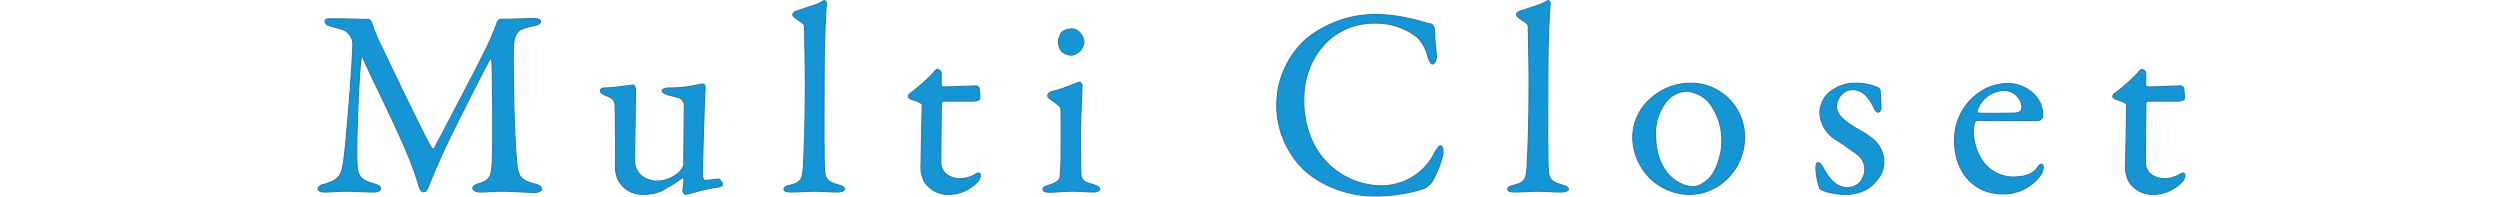 <svg xmlns="http://www.w3.org/2000/svg" xmlns:xlink="http://www.w3.org/1999/xlink" width="551" height="43.324" viewBox="0 0 551 43.324">
  <defs>
    <clipPath id="clip-path">
      <rect id="長方形_2484" data-name="長方形 2484" width="411.688" height="43.324" transform="translate(0 0)" fill="none"/>
    </clipPath>
  </defs>
  <g id="tit_multicloset_sp" transform="translate(-993 -4997)">
    <g id="グループ_70" data-name="グループ 70" transform="translate(1063 4997)">
      <g id="グループ_69" data-name="グループ 69" clip-path="url(#clip-path)">
        <path id="パス_9295" data-name="パス 9295" d="M3.365,4.149c3.828,0,4.477.118,7.893.118a1.45,1.45,0,0,1,.647.766,37.547,37.547,0,0,0,2.238,5.359c3.3,6.95,10.13,21.086,10.955,22.2.119.177.472.354.589.177.531-1,11.545-21.793,12.487-24.267.058-.235,1-2.238,1.355-3.416a1.614,1.614,0,0,1,.648-.824c2.12,0,6.891-.177,7.42-.177.766,0,1.532.118,1.532.648,0,.412-.471.766-1.532.942a13.752,13.752,0,0,0-2.65.766c-.883.353-1.826,1.473-1.826,4.535,0,16.374.648,23.854.825,25.5.354,2.651,1,3.24,3.829,4.064,1.06.236,1.59.707,1.59,1.12,0,.471-.824.765-1.709.765-.646,0-5.182-.294-7.361-.294-1.119,0-3.063.177-4.477.177-.648,0-1.59-.236-1.59-.825,0-.53.707-.825,1.532-1.06,2.414-.707,2.532-2.062,2.709-4.241.236-2.651.117-19.731-.059-22.735-.059-.236-.236-.766-.472-.353-.765,1.3-7.362,14.253-9.659,19.083-1.414,3.063-2.768,6.125-3.652,8.422-.648,1.709-.942,1.65-1.354,1.65-.353,0-.707-.472-.885-1.119a63.89,63.89,0,0,0-2.178-6.244c-3.181-7.775-8.011-17.08-10.19-22.087-.176-.412-.353-.471-.412.177C9.136,15.458,8.489,30.3,8.666,35.719c.117,3,.589,3.828,3.593,4.771,1.3.353,1.59.588,1.59,1.119,0,.471-.648.707-1.59.707-1.885,0-4.359-.177-5.89-.177-1.414,0-3.24.177-4.713.177-.883,0-1.531-.177-1.531-.825,0-.236.412-.648,1.178-.825,3.652-1.06,4.005-2.061,4.476-5.418.59-4.065,1.885-21.027,2-25.445a3.462,3.462,0,0,0-2.65-3.416c-1-.294-1.767-.53-2.533-.707-.412-.117-.943-.53-.943-.942,0-.589.413-.589,1.709-.589" fill="#1695d4"/>
        <path id="パス_9296" data-name="パス 9296" d="M3.365,4.149c3.828,0,4.477.118,7.893.118a1.45,1.45,0,0,1,.647.766,37.547,37.547,0,0,0,2.238,5.359c3.3,6.95,10.13,21.086,10.955,22.2.119.177.472.354.589.177.531-1,11.545-21.793,12.487-24.267.058-.235,1-2.238,1.355-3.416a1.614,1.614,0,0,1,.648-.824c2.12,0,6.891-.177,7.42-.177.766,0,1.532.118,1.532.648,0,.412-.471.766-1.532.942a13.752,13.752,0,0,0-2.65.766c-.883.353-1.826,1.473-1.826,4.535,0,16.374.648,23.854.825,25.5.354,2.651,1,3.24,3.829,4.064,1.06.236,1.59.707,1.59,1.12,0,.471-.824.765-1.709.765-.646,0-5.182-.294-7.361-.294-1.119,0-3.063.177-4.477.177-.648,0-1.59-.236-1.59-.825,0-.53.707-.825,1.532-1.06,2.414-.707,2.532-2.062,2.709-4.241.236-2.651.117-19.731-.059-22.735-.059-.236-.236-.766-.472-.353-.765,1.3-7.362,14.253-9.659,19.083-1.414,3.063-2.768,6.125-3.652,8.422-.648,1.709-.942,1.65-1.354,1.65-.353,0-.707-.472-.885-1.119a63.89,63.89,0,0,0-2.178-6.244c-3.181-7.775-8.011-17.08-10.19-22.087-.176-.412-.353-.471-.412.177C9.136,15.458,8.489,30.3,8.666,35.719c.117,3,.589,3.828,3.593,4.771,1.3.353,1.59.588,1.59,1.119,0,.471-.648.707-1.59.707-1.885,0-4.359-.177-5.89-.177-1.414,0-3.24.177-4.713.177-.883,0-1.531-.177-1.531-.825,0-.236.412-.648,1.178-.825,3.652-1.06,4.005-2.061,4.476-5.418.59-4.065,1.885-21.027,2-25.445a3.462,3.462,0,0,0-2.65-3.416c-1-.294-1.767-.53-2.533-.707-.412-.117-.943-.53-.943-.942C1.656,4.149,2.069,4.149,3.365,4.149Z" fill="none" stroke="#267dad" stroke-miterlimit="10" stroke-width="0.25"/>
        <path id="パス_9297" data-name="パス 9297" d="M79.82,37.839a3.457,3.457,0,0,0,.885-1.414l.117-13.546a2.187,2.187,0,0,0-1-1.3c-.883-.236-2.179-.589-2.709-.707-.412-.118-1.178-.471-1.178-.942,0-.236.766-.531,1.355-.531a29.206,29.206,0,0,0,6.3-.647A4.68,4.68,0,0,1,85,18.52c.3,0,.412.648.412.883-.117,1.65-.589,14.725-.589,19.555,0,.118.235.825.707.825.412,0,2.238-.3,2.944-.3.237,0,.649.943.707,1.119a.935.935,0,0,1-.647.589,37.623,37.623,0,0,0-5.361,1.119,20.587,20.587,0,0,1-2.06.53c-.236,0-.59-.412-.59-.824,0-.354.178-1.473.236-2.474,0-.294-.177-.471-.295-.412a41.6,41.6,0,0,1-4.83,3,10.29,10.29,0,0,1-3.945.706,5.987,5.987,0,0,1-5.184-2.768,5.887,5.887,0,0,1-.824-2.768c0-4.241,0-10.9-.118-14.018-.06-1.649-1.179-1.885-2.179-2.3-.531-.236-1.06-.53-1.06-1.06,0-.177.3-.531,1-.531,1.649,0,6.008-.647,6.243-.647s.471.53.471.883c.059,2-.176,13.135-.176,15.785a4.26,4.26,0,0,0,1.473,3.3,5.465,5.465,0,0,0,4,1.179,7.187,7.187,0,0,0,4.476-2.062" fill="#1695d4"/>
        <path id="パス_9298" data-name="パス 9298" d="M79.82,37.839a3.457,3.457,0,0,0,.885-1.414l.117-13.546a2.187,2.187,0,0,0-1-1.3c-.883-.236-2.179-.589-2.709-.707-.412-.118-1.178-.471-1.178-.942,0-.236.766-.531,1.355-.531a29.206,29.206,0,0,0,6.3-.647A4.68,4.68,0,0,1,85,18.52c.3,0,.412.648.412.883-.117,1.65-.589,14.725-.589,19.555,0,.118.235.825.707.825.412,0,2.238-.3,2.944-.3.237,0,.649.943.707,1.119a.935.935,0,0,1-.647.589,37.623,37.623,0,0,0-5.361,1.119,20.587,20.587,0,0,1-2.06.53c-.236,0-.59-.412-.59-.824,0-.354.178-1.473.236-2.474,0-.294-.177-.471-.295-.412a41.6,41.6,0,0,1-4.83,3,10.29,10.29,0,0,1-3.945.706,5.987,5.987,0,0,1-5.184-2.768,5.887,5.887,0,0,1-.824-2.768c0-4.241,0-10.9-.118-14.018-.06-1.649-1.179-1.885-2.179-2.3-.531-.236-1.06-.53-1.06-1.06,0-.177.3-.531,1-.531,1.649,0,6.008-.647,6.243-.647s.471.53.471.883c.059,2-.176,13.135-.176,15.785a4.26,4.26,0,0,0,1.473,3.3,5.465,5.465,0,0,0,4,1.179A7.187,7.187,0,0,0,79.82,37.839Z" fill="none" stroke="#267dad" stroke-miterlimit="10" stroke-width="0.25"/>
        <path id="パス_9299" data-name="パス 9299" d="M105.563,2.441c2.708-.942,4.476-1.3,6.065-2.3.177-.118.53.353.53.589-.176,1.473-.53,8.128-.53,16.021,0,8.6-.117,19.849.177,21.439.236,1.178.472,1.884,3,2.591.885.236,1.356.531,1.356.884,0,.412-.824.648-1.532.648-1.414,0-3.946-.177-5.006-.177-1.355,0-3.947.177-5.183.177-1.178,0-1.65-.177-1.65-.648,0-.413.648-.707,1.3-.825,2.709-.589,2.827-1.649,3-4.594.117-2.238.412-8.6.412-17.905,0-4.359-.176-10.543-.176-12.31,0-.471-.06-.825-1.413-1.649-1-.707-1.178-.884-1.178-1.119s.176-.648.825-.825" fill="#1695d4"/>
        <path id="パス_9300" data-name="パス 9300" d="M105.563,2.441c2.708-.942,4.476-1.3,6.065-2.3.177-.118.53.353.53.589-.176,1.473-.53,8.128-.53,16.021,0,8.6-.117,19.849.177,21.439.236,1.178.472,1.884,3,2.591.885.236,1.356.531,1.356.884,0,.412-.824.648-1.532.648-1.414,0-3.946-.177-5.006-.177-1.355,0-3.947.177-5.183.177-1.178,0-1.65-.177-1.65-.648,0-.413.648-.707,1.3-.825,2.709-.589,2.827-1.649,3-4.594.117-2.238.412-8.6.412-17.905,0-4.359-.176-10.543-.176-12.31,0-.471-.06-.825-1.413-1.649-1-.707-1.178-.884-1.178-1.119S104.914,2.618,105.563,2.441Z" fill="none" stroke="#267dad" stroke-miterlimit="10" stroke-width="0.25"/>
        <path id="パス_9301" data-name="パス 9301" d="M145.144,18.932c.06,0,.647.3.647.471a20.326,20.326,0,0,1,.178,2.238c0,.531-1.119.648-1.531.648h-6.42a.587.587,0,0,0-.531.413c-.059,1.178-.117,9.836-.117,12.663a3.626,3.626,0,0,0,1,2.886,4.94,4.94,0,0,0,3.591,1.119,6.493,6.493,0,0,0,2.887-.883c.529-.295.648-.354.883-.354.058,0,.353.118.353.648a2.511,2.511,0,0,1-.824,1.473,8.834,8.834,0,0,1-6.3,2.591,6.2,6.2,0,0,1-5.182-2.768,6.956,6.956,0,0,1-.766-3.887c0-2.18.236-11.015.236-13.076,0-.412-1.061-.825-2.239-1.178-.47-.177-.824-.471-.824-.648a1.021,1.021,0,0,1,.354-.648,39.591,39.591,0,0,0,4.71-4.064c.708-.824,1.12-1.3,1.356-1.3a1.367,1.367,0,0,1,.824.648V18.7a.564.564,0,0,0,.471.471c1.3,0,7.01-.236,7.245-.236" fill="#1695d4"/>
        <path id="パス_9302" data-name="パス 9302" d="M145.144,18.932c.06,0,.647.3.647.471a20.326,20.326,0,0,1,.178,2.238c0,.531-1.119.648-1.531.648h-6.42a.587.587,0,0,0-.531.413c-.059,1.178-.117,9.836-.117,12.663a3.626,3.626,0,0,0,1,2.886,4.94,4.94,0,0,0,3.591,1.119,6.493,6.493,0,0,0,2.887-.883c.529-.295.648-.354.883-.354.058,0,.353.118.353.648a2.511,2.511,0,0,1-.824,1.473,8.834,8.834,0,0,1-6.3,2.591,6.2,6.2,0,0,1-5.182-2.768,6.956,6.956,0,0,1-.766-3.887c0-2.18.236-11.015.236-13.076,0-.412-1.061-.825-2.239-1.178-.47-.177-.824-.471-.824-.648a1.021,1.021,0,0,1,.354-.648,39.591,39.591,0,0,0,4.71-4.064c.708-.824,1.12-1.3,1.356-1.3a1.367,1.367,0,0,1,.824.648V18.7a.564.564,0,0,0,.471.471C139.2,19.168,144.909,18.932,145.144,18.932Z" fill="none" stroke="#267dad" stroke-miterlimit="10" stroke-width="0.25"/>
        <path id="パス_9303" data-name="パス 9303" d="M162.11,20.11c2.179-.471,4.947-1.767,5.83-2,.236,0,.531.589.531.648,0,.647-.354,8.3-.354,11.662,0,3.3.059,5.772.118,7.833.058,1.885,1.355,2,2.828,2.474.941.294,1.295.589,1.295,1,0,.354-.707.589-1.355.589-.412,0-3.357-.177-4.6-.177-1.943,0-4,.236-5.005.236-.943,0-1.532-.236-1.532-.648,0-.353.412-.648,1.414-.942,1.354-.354,2.239-1.06,2.356-1.649a57.587,57.587,0,0,0,.235-6.067c0-.118.06-8.482-.058-9.188-.06-.412-.707-.884-2.415-2.121-.354-.235-.471-.412-.471-.647,0-.413.529-.884,1.178-1m6.773-10.837a3.143,3.143,0,0,1-2.828,2.886,3.425,3.425,0,0,1-1.885-.707,3.1,3.1,0,0,1-.883-2.179,4.125,4.125,0,0,1,.707-2.121,3.493,3.493,0,0,1,2.3-.765c1.59,0,2.592,1.826,2.592,2.886" fill="#1695d4"/>
        <path id="パス_9304" data-name="パス 9304" d="M162.11,20.11c2.179-.471,4.947-1.767,5.83-2,.236,0,.531.589.531.648,0,.647-.354,8.3-.354,11.662,0,3.3.059,5.772.118,7.833.058,1.885,1.355,2,2.828,2.474.941.294,1.295.589,1.295,1,0,.354-.707.589-1.355.589-.412,0-3.357-.177-4.6-.177-1.943,0-4,.236-5.005.236-.943,0-1.532-.236-1.532-.648,0-.353.412-.648,1.414-.942,1.354-.354,2.239-1.06,2.356-1.649a57.587,57.587,0,0,0,.235-6.067c0-.118.06-8.482-.058-9.188-.06-.412-.707-.884-2.415-2.121-.354-.235-.471-.412-.471-.647C160.932,20.7,161.461,20.228,162.11,20.11Zm6.773-10.837a3.143,3.143,0,0,1-2.828,2.886,3.425,3.425,0,0,1-1.885-.707,3.1,3.1,0,0,1-.883-2.179,4.125,4.125,0,0,1,.707-2.121,3.493,3.493,0,0,1,2.3-.765C167.881,6.387,168.883,8.213,168.883,9.273Z" fill="none" stroke="#267dad" stroke-miterlimit="10" stroke-width="0.25"/>
        <path id="パス_9305" data-name="パス 9305" d="M240.8,4.149c1.531.236,3.593,1,4.477,1.119.294,0,.882.412.882,1.767,0,1.237.295,3.828.412,5.124.06,1.237-.412,1.944-.882,1.944-.295,0-.649-.648-.943-1.531a9.146,9.146,0,0,0-2.415-4.418,14.741,14.741,0,0,0-9.424-3.063c-9.482,0-15.548,7.834-15.548,16.728a21.413,21.413,0,0,0,2.06,9.718,17,17,0,0,0,14.9,9.424,13.506,13.506,0,0,0,6.42-1.591,13.146,13.146,0,0,0,5.478-5.713c.766-1.237,1-1.531,1.237-1.531.588,0,.648,1.3.53,1.944a21.238,21.238,0,0,1-2.356,5.948A4.724,4.724,0,0,1,243.8,41.55a35.609,35.609,0,0,1-10.72,1.649c-8.305,0-14.371-4.123-16.727-6.891a19.893,19.893,0,0,1-4.948-13.547,19.615,19.615,0,0,1,6.479-14.136,24.284,24.284,0,0,1,15.962-5.418,32.771,32.771,0,0,1,6.95.942" fill="#1695d4"/>
        <path id="パス_9306" data-name="パス 9306" d="M240.8,4.149c1.531.236,3.593,1,4.477,1.119.294,0,.882.412.882,1.767,0,1.237.295,3.828.412,5.124.06,1.237-.412,1.944-.882,1.944-.295,0-.649-.648-.943-1.531a9.146,9.146,0,0,0-2.415-4.418,14.741,14.741,0,0,0-9.424-3.063c-9.482,0-15.548,7.834-15.548,16.728a21.413,21.413,0,0,0,2.06,9.718,17,17,0,0,0,14.9,9.424,13.506,13.506,0,0,0,6.42-1.591,13.146,13.146,0,0,0,5.478-5.713c.766-1.237,1-1.531,1.237-1.531.588,0,.648,1.3.53,1.944a21.238,21.238,0,0,1-2.356,5.948A4.724,4.724,0,0,1,243.8,41.55a35.609,35.609,0,0,1-10.72,1.649c-8.305,0-14.371-4.123-16.727-6.891a19.893,19.893,0,0,1-4.948-13.547,19.615,19.615,0,0,1,6.479-14.136,24.284,24.284,0,0,1,15.962-5.418A32.771,32.771,0,0,1,240.8,4.149Z" fill="none" stroke="#267dad" stroke-miterlimit="10" stroke-width="0.25"/>
        <path id="パス_9307" data-name="パス 9307" d="M265.072,2.441c2.709-.942,4.477-1.3,6.066-2.3.177-.118.53.353.53.589-.176,1.473-.53,8.128-.53,16.021,0,8.6-.117,19.849.177,21.439.236,1.178.472,1.884,3,2.591.885.236,1.356.531,1.356.884,0,.412-.825.648-1.532.648-1.414,0-3.946-.177-5.006-.177-1.355,0-3.947.177-5.183.177-1.178,0-1.65-.177-1.65-.648,0-.413.648-.707,1.3-.825,2.709-.589,2.827-1.649,3-4.594.117-2.238.412-8.6.412-17.905,0-4.359-.176-10.543-.176-12.31,0-.471-.06-.825-1.413-1.649-1-.707-1.178-.884-1.178-1.119s.176-.648.824-.825" fill="#1695d4"/>
        <path id="パス_9308" data-name="パス 9308" d="M265.072,2.441c2.709-.942,4.477-1.3,6.066-2.3.177-.118.53.353.53.589-.176,1.473-.53,8.128-.53,16.021,0,8.6-.117,19.849.177,21.439.236,1.178.472,1.884,3,2.591.885.236,1.356.531,1.356.884,0,.412-.825.648-1.532.648-1.414,0-3.946-.177-5.006-.177-1.355,0-3.947.177-5.183.177-1.178,0-1.65-.177-1.65-.648,0-.413.648-.707,1.3-.825,2.709-.589,2.827-1.649,3-4.594.117-2.238.412-8.6.412-17.905,0-4.359-.176-10.543-.176-12.31,0-.471-.06-.825-1.413-1.649-1-.707-1.178-.884-1.178-1.119S264.424,2.618,265.072,2.441Z" fill="none" stroke="#267dad" stroke-miterlimit="10" stroke-width="0.25"/>
        <path id="パス_9309" data-name="パス 9309" d="M314.491,30.358a12.675,12.675,0,0,1-5.125,10.131,11.755,11.755,0,0,1-7.3,2.356,12.809,12.809,0,0,1-7.834-3.063,13.027,13.027,0,0,1-4.359-9.011,11.365,11.365,0,0,1,4.123-9.189,13.189,13.189,0,0,1,8.717-3.239,11.819,11.819,0,0,1,11.781,12.015m-16.728-8.54a11.046,11.046,0,0,0-2.886,7.539,17.643,17.643,0,0,0,.707,5.242c1.472,4.417,4.829,6.538,7.657,6.538.648,0,1.943-.3,3.592-1.944,1.473-1.59,2.651-5.242,2.651-7.774a13.593,13.593,0,0,0-2.945-9.012,7.421,7.421,0,0,0-4.948-2.3,6.2,6.2,0,0,0-3.828,1.708" fill="#1695d4"/>
        <path id="パス_9310" data-name="パス 9310" d="M314.491,30.358a12.675,12.675,0,0,1-5.125,10.131,11.755,11.755,0,0,1-7.3,2.356,12.809,12.809,0,0,1-7.834-3.063,13.027,13.027,0,0,1-4.359-9.011,11.365,11.365,0,0,1,4.123-9.189,13.189,13.189,0,0,1,8.717-3.239A11.819,11.819,0,0,1,314.491,30.358Zm-16.728-8.54a11.046,11.046,0,0,0-2.886,7.539,17.643,17.643,0,0,0,.707,5.242c1.472,4.417,4.829,6.538,7.657,6.538.648,0,1.943-.3,3.592-1.944,1.473-1.59,2.651-5.242,2.651-7.774a13.593,13.593,0,0,0-2.945-9.012,7.421,7.421,0,0,0-4.948-2.3A6.2,6.2,0,0,0,297.763,21.818Z" fill="none" stroke="#267dad" stroke-miterlimit="10" stroke-width="0.25"/>
        <path id="パス_9311" data-name="パス 9311" d="M342.057,18.7a10.923,10.923,0,0,1,1.885.648,1.225,1.225,0,0,1,.472.824c0,1.06.176,3.063.176,3.475,0,.531-.235,1.061-.707,1.061-.235,0-.588-.354-.883-1-1.3-2.768-2.768-3.946-4.713-3.946-2.414,0-3.533,2.415-3.533,3.652,0,2,1.885,3.534,5.831,5.713,3.3,1.944,4.6,3.946,4.6,6.6,0,2.709-1.944,4.712-3.417,5.772a10.035,10.035,0,0,1-4.947,1.354c-1.767,0-4.712-.471-5.714-1.3a14.884,14.884,0,0,1-.883-4.477c0-.647.117-1.237.471-1.237.471,0,.884.707,1.237,1.355,1.65,3,3.239,4.182,5.36,4.182a4.459,4.459,0,0,0,2.356-.884A4.4,4.4,0,0,0,341,37.25c0-1.59-.825-2.827-2.65-3.946-1.413-1-1.767-1.3-3.593-2.474a7.284,7.284,0,0,1-3.652-5.949,6.12,6.12,0,0,1,3.24-5.3,8.8,8.8,0,0,1,4.712-1.237,13.073,13.073,0,0,1,3,.354" fill="#1695d4"/>
        <path id="パス_9312" data-name="パス 9312" d="M342.057,18.7a10.923,10.923,0,0,1,1.885.648,1.225,1.225,0,0,1,.472.824c0,1.06.176,3.063.176,3.475,0,.531-.235,1.061-.707,1.061-.235,0-.588-.354-.883-1-1.3-2.768-2.768-3.946-4.713-3.946-2.414,0-3.533,2.415-3.533,3.652,0,2,1.885,3.534,5.831,5.713,3.3,1.944,4.6,3.946,4.6,6.6,0,2.709-1.944,4.712-3.417,5.772a10.035,10.035,0,0,1-4.947,1.354c-1.767,0-4.712-.471-5.714-1.3a14.884,14.884,0,0,1-.883-4.477c0-.647.117-1.237.471-1.237.471,0,.884.707,1.237,1.355,1.65,3,3.239,4.182,5.36,4.182a4.459,4.459,0,0,0,2.356-.884A4.4,4.4,0,0,0,341,37.25c0-1.59-.825-2.827-2.65-3.946-1.413-1-1.767-1.3-3.593-2.474a7.284,7.284,0,0,1-3.652-5.949,6.12,6.12,0,0,1,3.24-5.3,8.8,8.8,0,0,1,4.712-1.237A13.073,13.073,0,0,1,342.057,18.7Z" fill="none" stroke="#267dad" stroke-miterlimit="10" stroke-width="0.25"/>
        <path id="パス_9313" data-name="パス 9313" d="M378.165,20.64a6.6,6.6,0,0,1,2.062,4.948,1.2,1.2,0,0,1-1.119,1c-.649,0-10.72,0-13.43-.059-.176,0-.412.3-.471.471a7.608,7.608,0,0,0-.3,2.062,12.064,12.064,0,0,0,2.239,6.714,8.36,8.36,0,0,0,6.6,3.24c2.592,0,4.358-.648,5.36-2.121.236-.353.53-.706.765-.706.354,0,.471.412.471.706a3.306,3.306,0,0,1-.412,1.414,10.052,10.052,0,0,1-8.54,4.418c-6.361,0-10.6-4.83-10.6-11.721a12.576,12.576,0,0,1,7.068-11.545,12.437,12.437,0,0,1,4.476-1.06,8.5,8.5,0,0,1,5.831,2.238M365.8,24.292c-.119.294.117.648.234.648,1.532.059,4.655.059,7.6,0,1.413,0,2-.294,2-1.472a3.962,3.962,0,0,0-3.888-3.534,6.381,6.381,0,0,0-5.948,4.358" fill="#1695d4"/>
        <path id="パス_9314" data-name="パス 9314" d="M378.165,20.64a6.6,6.6,0,0,1,2.062,4.948,1.2,1.2,0,0,1-1.119,1c-.649,0-10.72,0-13.43-.059-.176,0-.412.3-.471.471a7.608,7.608,0,0,0-.3,2.062,12.064,12.064,0,0,0,2.239,6.714,8.36,8.36,0,0,0,6.6,3.24c2.592,0,4.358-.648,5.36-2.121.236-.353.53-.706.765-.706.354,0,.471.412.471.706a3.306,3.306,0,0,1-.412,1.414,10.052,10.052,0,0,1-8.54,4.418c-6.361,0-10.6-4.83-10.6-11.721a12.576,12.576,0,0,1,7.068-11.545,12.437,12.437,0,0,1,4.476-1.06A8.5,8.5,0,0,1,378.165,20.64ZM365.8,24.292c-.119.294.117.648.234.648,1.532.059,4.655.059,7.6,0,1.413,0,2-.294,2-1.472a3.962,3.962,0,0,0-3.888-3.534A6.381,6.381,0,0,0,365.8,24.292Z" fill="none" stroke="#267dad" stroke-miterlimit="10" stroke-width="0.25"/>
        <path id="パス_9315" data-name="パス 9315" d="M410.621,18.932c.059,0,.648.3.648.471a20.551,20.551,0,0,1,.176,2.238c0,.531-1.119.648-1.531.648h-6.42a.585.585,0,0,0-.529.413c-.059,1.178-.118,9.836-.118,12.663a3.629,3.629,0,0,0,1,2.886,4.943,4.943,0,0,0,3.593,1.119,6.482,6.482,0,0,0,2.885-.883c.531-.295.649-.354.885-.354.058,0,.352.118.352.648a2.511,2.511,0,0,1-.824,1.473,8.834,8.834,0,0,1-6.3,2.591,6.2,6.2,0,0,1-5.183-2.768,6.947,6.947,0,0,1-.766-3.887c0-2.18.236-11.015.236-13.076,0-.412-1.06-.825-2.239-1.178-.471-.177-.824-.471-.824-.648a1.029,1.029,0,0,1,.353-.648,39.484,39.484,0,0,0,4.712-4.064c.707-.824,1.12-1.3,1.355-1.3a1.373,1.373,0,0,1,.825.648V18.7a.561.561,0,0,0,.471.471c1.295,0,7.009-.236,7.244-.236" fill="#1695d4"/>
        <path id="パス_9316" data-name="パス 9316" d="M410.621,18.932c.059,0,.648.3.648.471a20.551,20.551,0,0,1,.176,2.238c0,.531-1.119.648-1.531.648h-6.42a.585.585,0,0,0-.529.413c-.059,1.178-.118,9.836-.118,12.663a3.629,3.629,0,0,0,1,2.886,4.943,4.943,0,0,0,3.593,1.119,6.482,6.482,0,0,0,2.885-.883c.531-.295.649-.354.885-.354.058,0,.352.118.352.648a2.511,2.511,0,0,1-.824,1.473,8.834,8.834,0,0,1-6.3,2.591,6.2,6.2,0,0,1-5.183-2.768,6.947,6.947,0,0,1-.766-3.887c0-2.18.236-11.015.236-13.076,0-.412-1.06-.825-2.239-1.178-.471-.177-.824-.471-.824-.648a1.029,1.029,0,0,1,.353-.648,39.484,39.484,0,0,0,4.712-4.064c.707-.824,1.12-1.3,1.355-1.3a1.373,1.373,0,0,1,.825.648V18.7a.561.561,0,0,0,.471.471C404.672,19.168,410.386,18.932,410.621,18.932Z" fill="none" stroke="#267dad" stroke-miterlimit="10" stroke-width="0.25"/>
      </g>
    </g>
    <rect id="長方形_2485" data-name="長方形 2485" width="551" height="19" transform="translate(993 5009)" fill="none"/>
  </g>
</svg>
